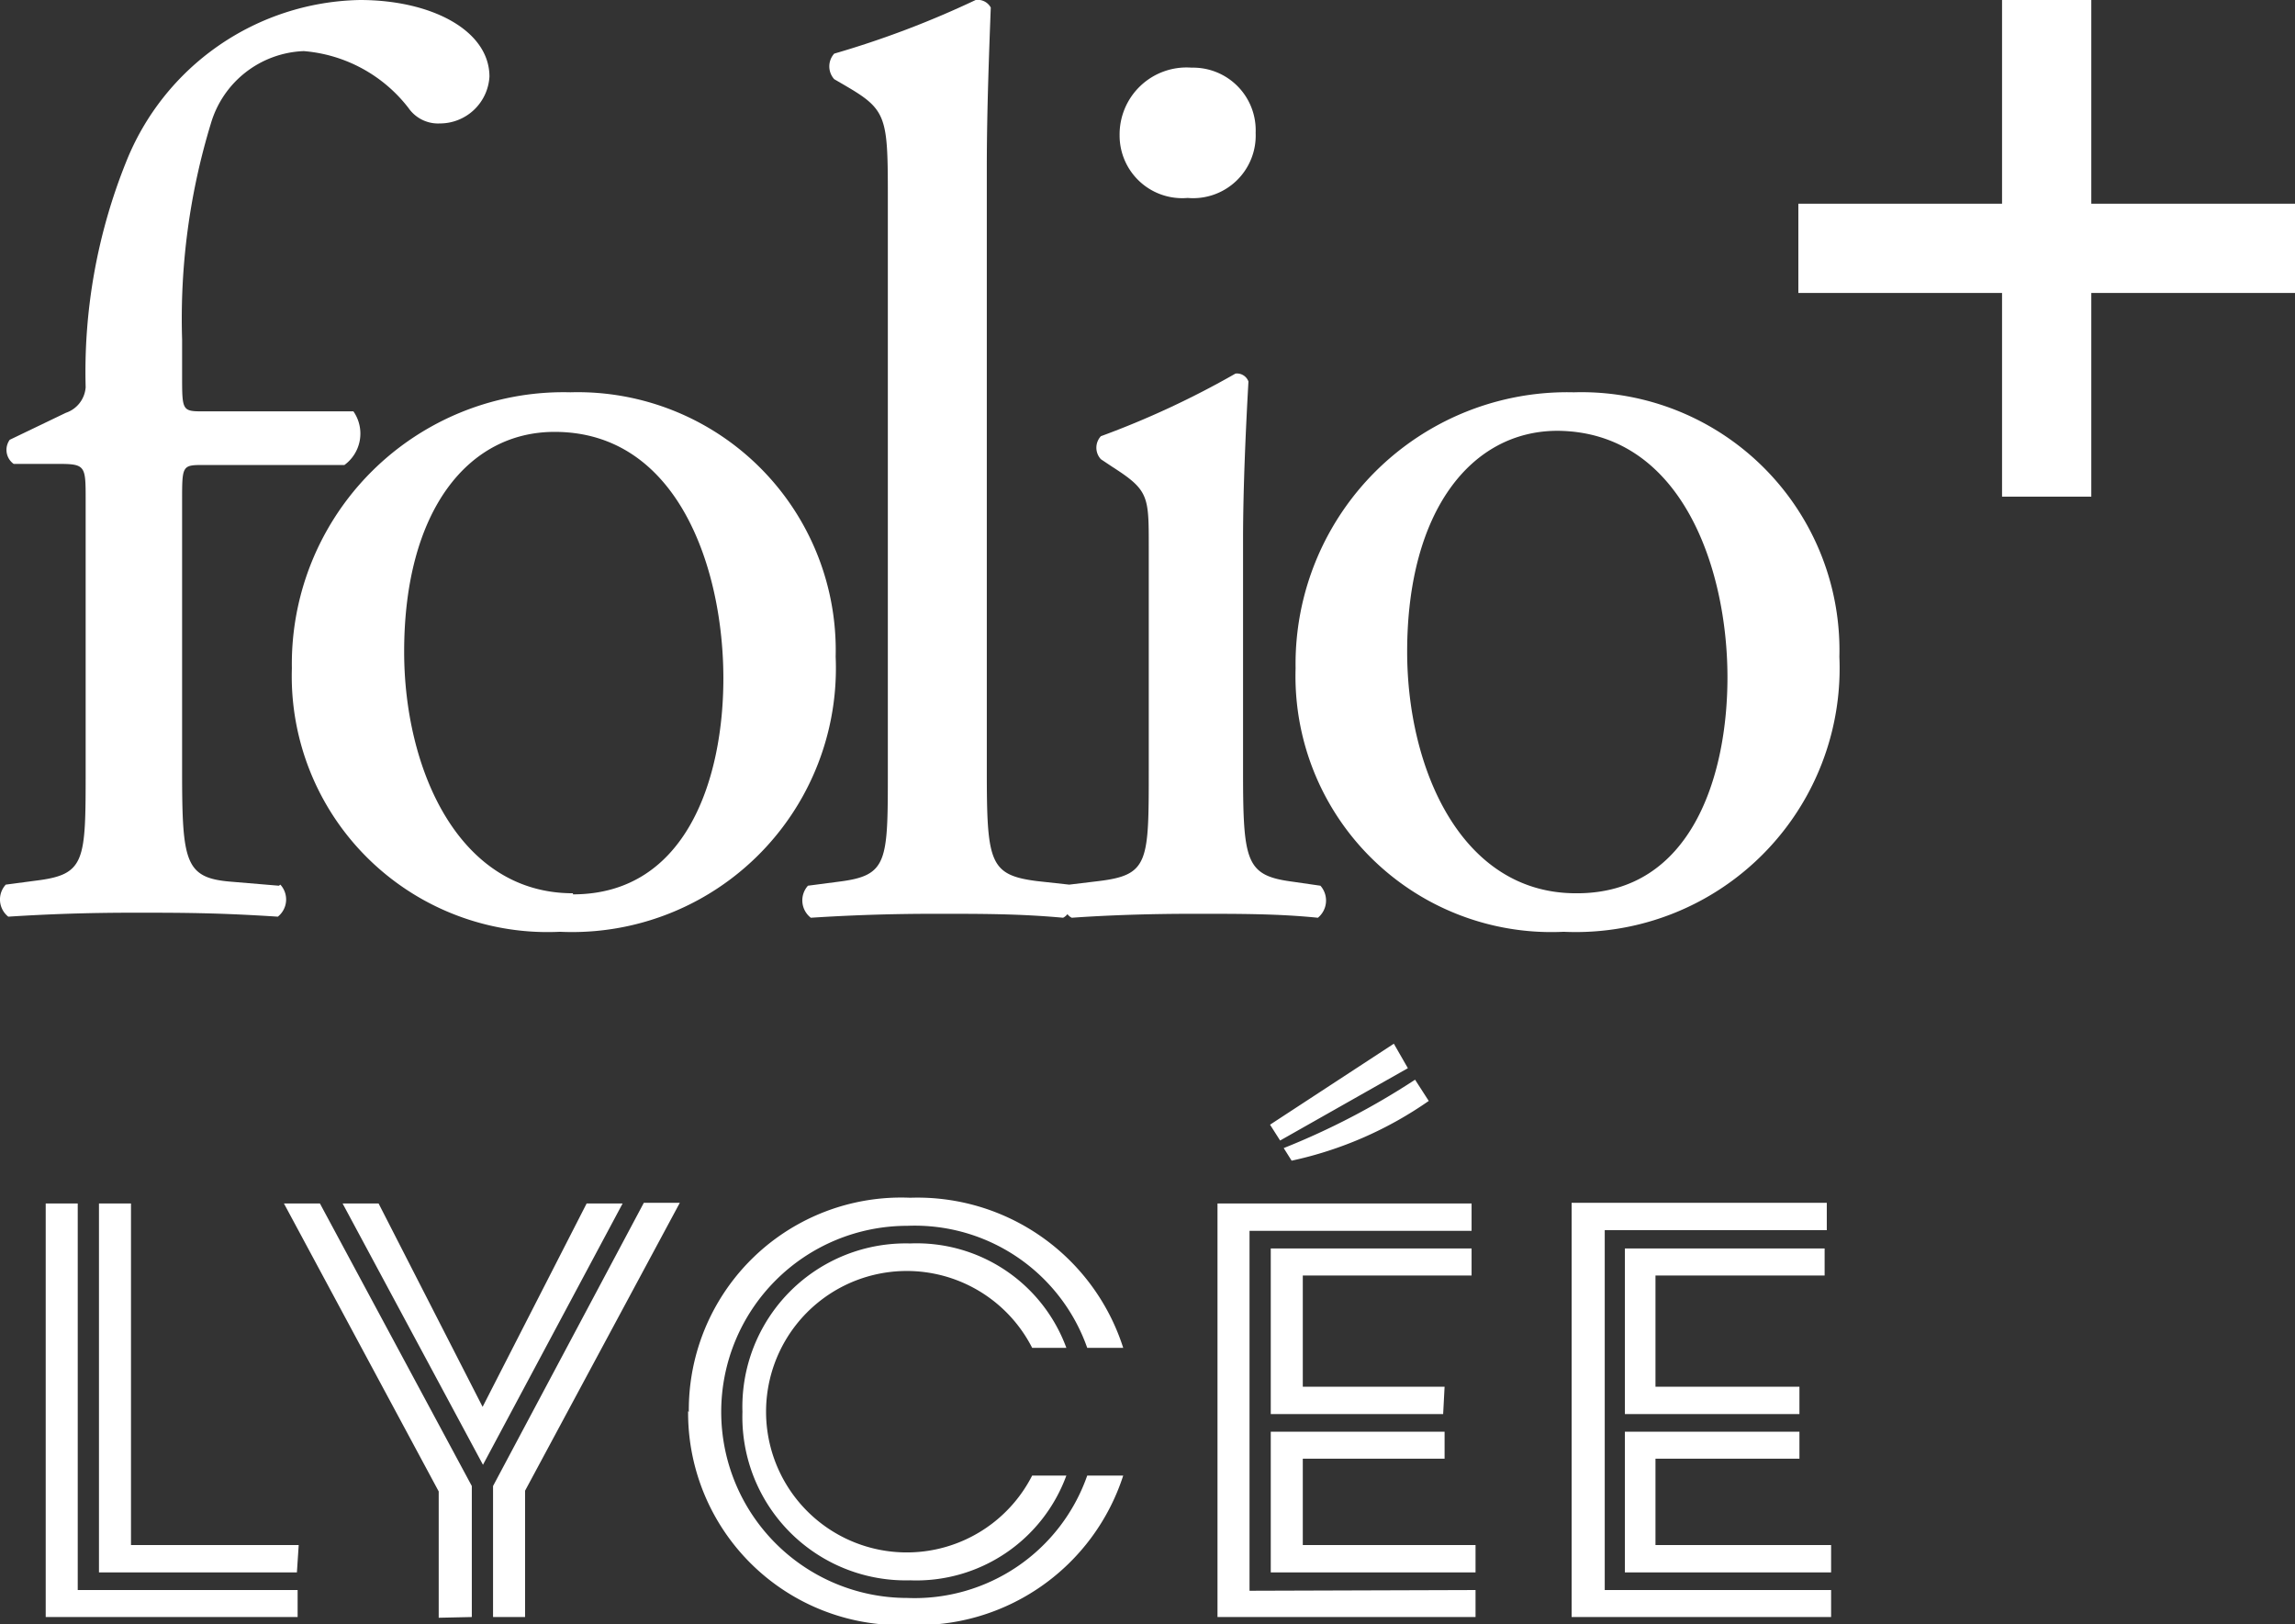 <svg xmlns="http://www.w3.org/2000/svg" xmlns:xlink="http://www.w3.org/1999/xlink" viewBox="0 0 63.77 45.13"><rect x="0" y="0" width="63.77" height="45.13" fill="#333333" stroke="none"/><defs><style>.cls-1{fill:none;}.cls-2{clip-path:url(#clip-path);}.cls-3{fill:#ffffff;}.cls-4{fill:#ffffff;}</style><clipPath id="clip-path" transform="translate(0 0)"><rect class="cls-1" width="63.77" height="45.13"/></clipPath></defs><g id="Calque_2" data-name="Calque 2"><g id="Calque_1-2" data-name="Calque 1"><g class="cls-2"><path class="cls-3" d="M33,5.5a1.74,1.74,0,0,0,1.89-1.81,1.74,1.74,0,0,0-1.78-1.81,1.86,1.86,0,0,0-2,1.88A1.74,1.74,0,0,0,33,5.5" transform="translate(0 0)"/><path class="cls-3" d="M7.75,24.61,6.44,24.5c-1.3-.1-1.38-.53-1.38-3.09V13.92c0-1,0-1,.62-1H9.57a1.08,1.08,0,0,0,.25-1.49H5.68c-.62,0-.62,0-.62-1v-1a18.59,18.59,0,0,1,.8-6A2.8,2.8,0,0,1,8.44,1.42,4.09,4.09,0,0,1,11.35,3a1,1,0,0,0,.87.43A1.38,1.38,0,0,0,13.6,2.13C13.6.85,12,0,10,0A7.14,7.14,0,0,0,3.5,4.51a15.63,15.63,0,0,0-1.12,6.25.81.81,0,0,1-.55.71l-1.56.75a.48.48,0,0,0,.11.67H1.65c.73,0,.73.07.73,1v7.49c0,2.56,0,2.92-1.39,3.09l-.83.11a.61.61,0,0,0,.07.89c1.09-.07,2.18-.11,3.49-.11s2.32,0,4,.11a.61.61,0,0,0,.07-.89" transform="translate(0 0)"/><path class="cls-3" d="M43.79,24.82c-3.2,0-4.69-3.48-4.69-6.71,0-3.91,1.78-6.14,4.18-6.14C46.73,12,48,15.8,48,18.82c0,2.74-1,6-4.18,6M43.72,10.9A7.55,7.55,0,0,0,36,18.57a7.11,7.11,0,0,0,7.45,7.32,7.33,7.33,0,0,0,7.66-7.64,7.17,7.17,0,0,0-7.37-7.35" transform="translate(0 0)"/><path class="cls-3" d="M15.92,24.82c-3.2,0-4.69-3.48-4.69-6.71C11.23,14.2,13,12,15.41,12c3.45,0,4.69,3.83,4.69,6.85,0,2.74-1,6-4.18,6M15.85,10.9a7.55,7.55,0,0,0-7.74,7.67,7.11,7.11,0,0,0,7.45,7.32,7.33,7.33,0,0,0,7.66-7.64,7.17,7.17,0,0,0-7.37-7.35" transform="translate(0 0)"/><path class="cls-3" d="M36.69,24.61l-.76-.11c-1.31-.17-1.39-.53-1.39-3.09V15c0-1.45.08-3.16.15-4.4a.34.34,0,0,0-.36-.22,24.53,24.53,0,0,1-3.74,1.74.47.47,0,0,0,0,.64l.33.22c1,.64,1,.81,1,2.2v6.21c0,2.56,0,2.92-1.38,3.09l-.83.1-.91-.1c-1.31-.17-1.38-.53-1.38-3.09V4.62c0-1.57.07-3.34.11-4.41A.41.41,0,0,0,27.11,0a26.24,26.24,0,0,1-3.93,1.49.53.53,0,0,0,0,.71l.36.21c1.09.64,1.13.86,1.13,3V21.41c0,2.56,0,2.92-1.38,3.09l-.84.11a.61.61,0,0,0,.08.89c1.09-.07,2.18-.11,3.48-.11s2.33,0,3.53.11a.35.35,0,0,0,.12-.1.35.35,0,0,0,.12.1c1-.07,2.11-.11,3.42-.11s2.33,0,3.42.11a.62.62,0,0,0,.07-.89" transform="translate(0 0)"/></g><polygon class="cls-3" points="55.63 0 55.63 5.66 49.97 5.66 49.97 8.14 55.63 8.14 55.63 13.8 58.11 13.8 58.11 8.14 63.77 8.14 63.77 5.66 58.11 5.66 58.11 0 55.63 0"/><g class="cls-2"><path class="cls-4" d="M50.88,42.93H46v-2.4H50v-.75H45.15v3.91h5.73ZM50,38.53H46V35.44h4.7v-.75H45.15v4.6H50Zm-5.41,5.65v-10h6.17v-.76H43.67V44.93h7.21v-.75ZM41,43.69H35.31V39.78h4.83v.75H36.2v2.4H41Zm-.9-4.4H35.31v-4.6h5.58v.75H36.2v3.09h3.94Zm.9,4.89v.75H33.83V33.44h7.06v.76H34.72v10ZM39.32,30a20.46,20.46,0,0,1-3.65,1.9l.22.35a10.55,10.55,0,0,0,3.81-1.66Zm-.2-.32L38.73,29l-3.44,2.25.28.44Zm-20,9.53a5.9,5.9,0,0,0,6.15,5.94A6,6,0,0,0,31.21,41h-1a5.08,5.08,0,0,1-5,3.4,5.17,5.17,0,1,1,0-10.34,5.08,5.08,0,0,1,5,3.39h1a6,6,0,0,0-5.92-4.17,5.9,5.9,0,0,0-6.15,5.95m1.49,0a4.54,4.54,0,0,0,4.66,4.68A4.44,4.44,0,0,0,29.63,41h-.95a3.91,3.91,0,1,1,0-3.55h.95a4.43,4.43,0,0,0-4.34-2.9,4.54,4.54,0,0,0-4.66,4.68M13.7,44.93h.89V41.42l4.3-8h-1L13.7,41.29Zm-.59,0V41.29L8.89,33.44h-1l4.3,8v3.51ZM17.3,33.44h-1l-2.89,5.65-2.89-5.65h-1l3.9,7.26Zm-9,9.49H3.64V33.44H2.75V43.69h5.5ZM2.16,44.18V33.44H1.27V44.93h7v-.75Z" transform="translate(0 0)"/></g></g></g></svg>